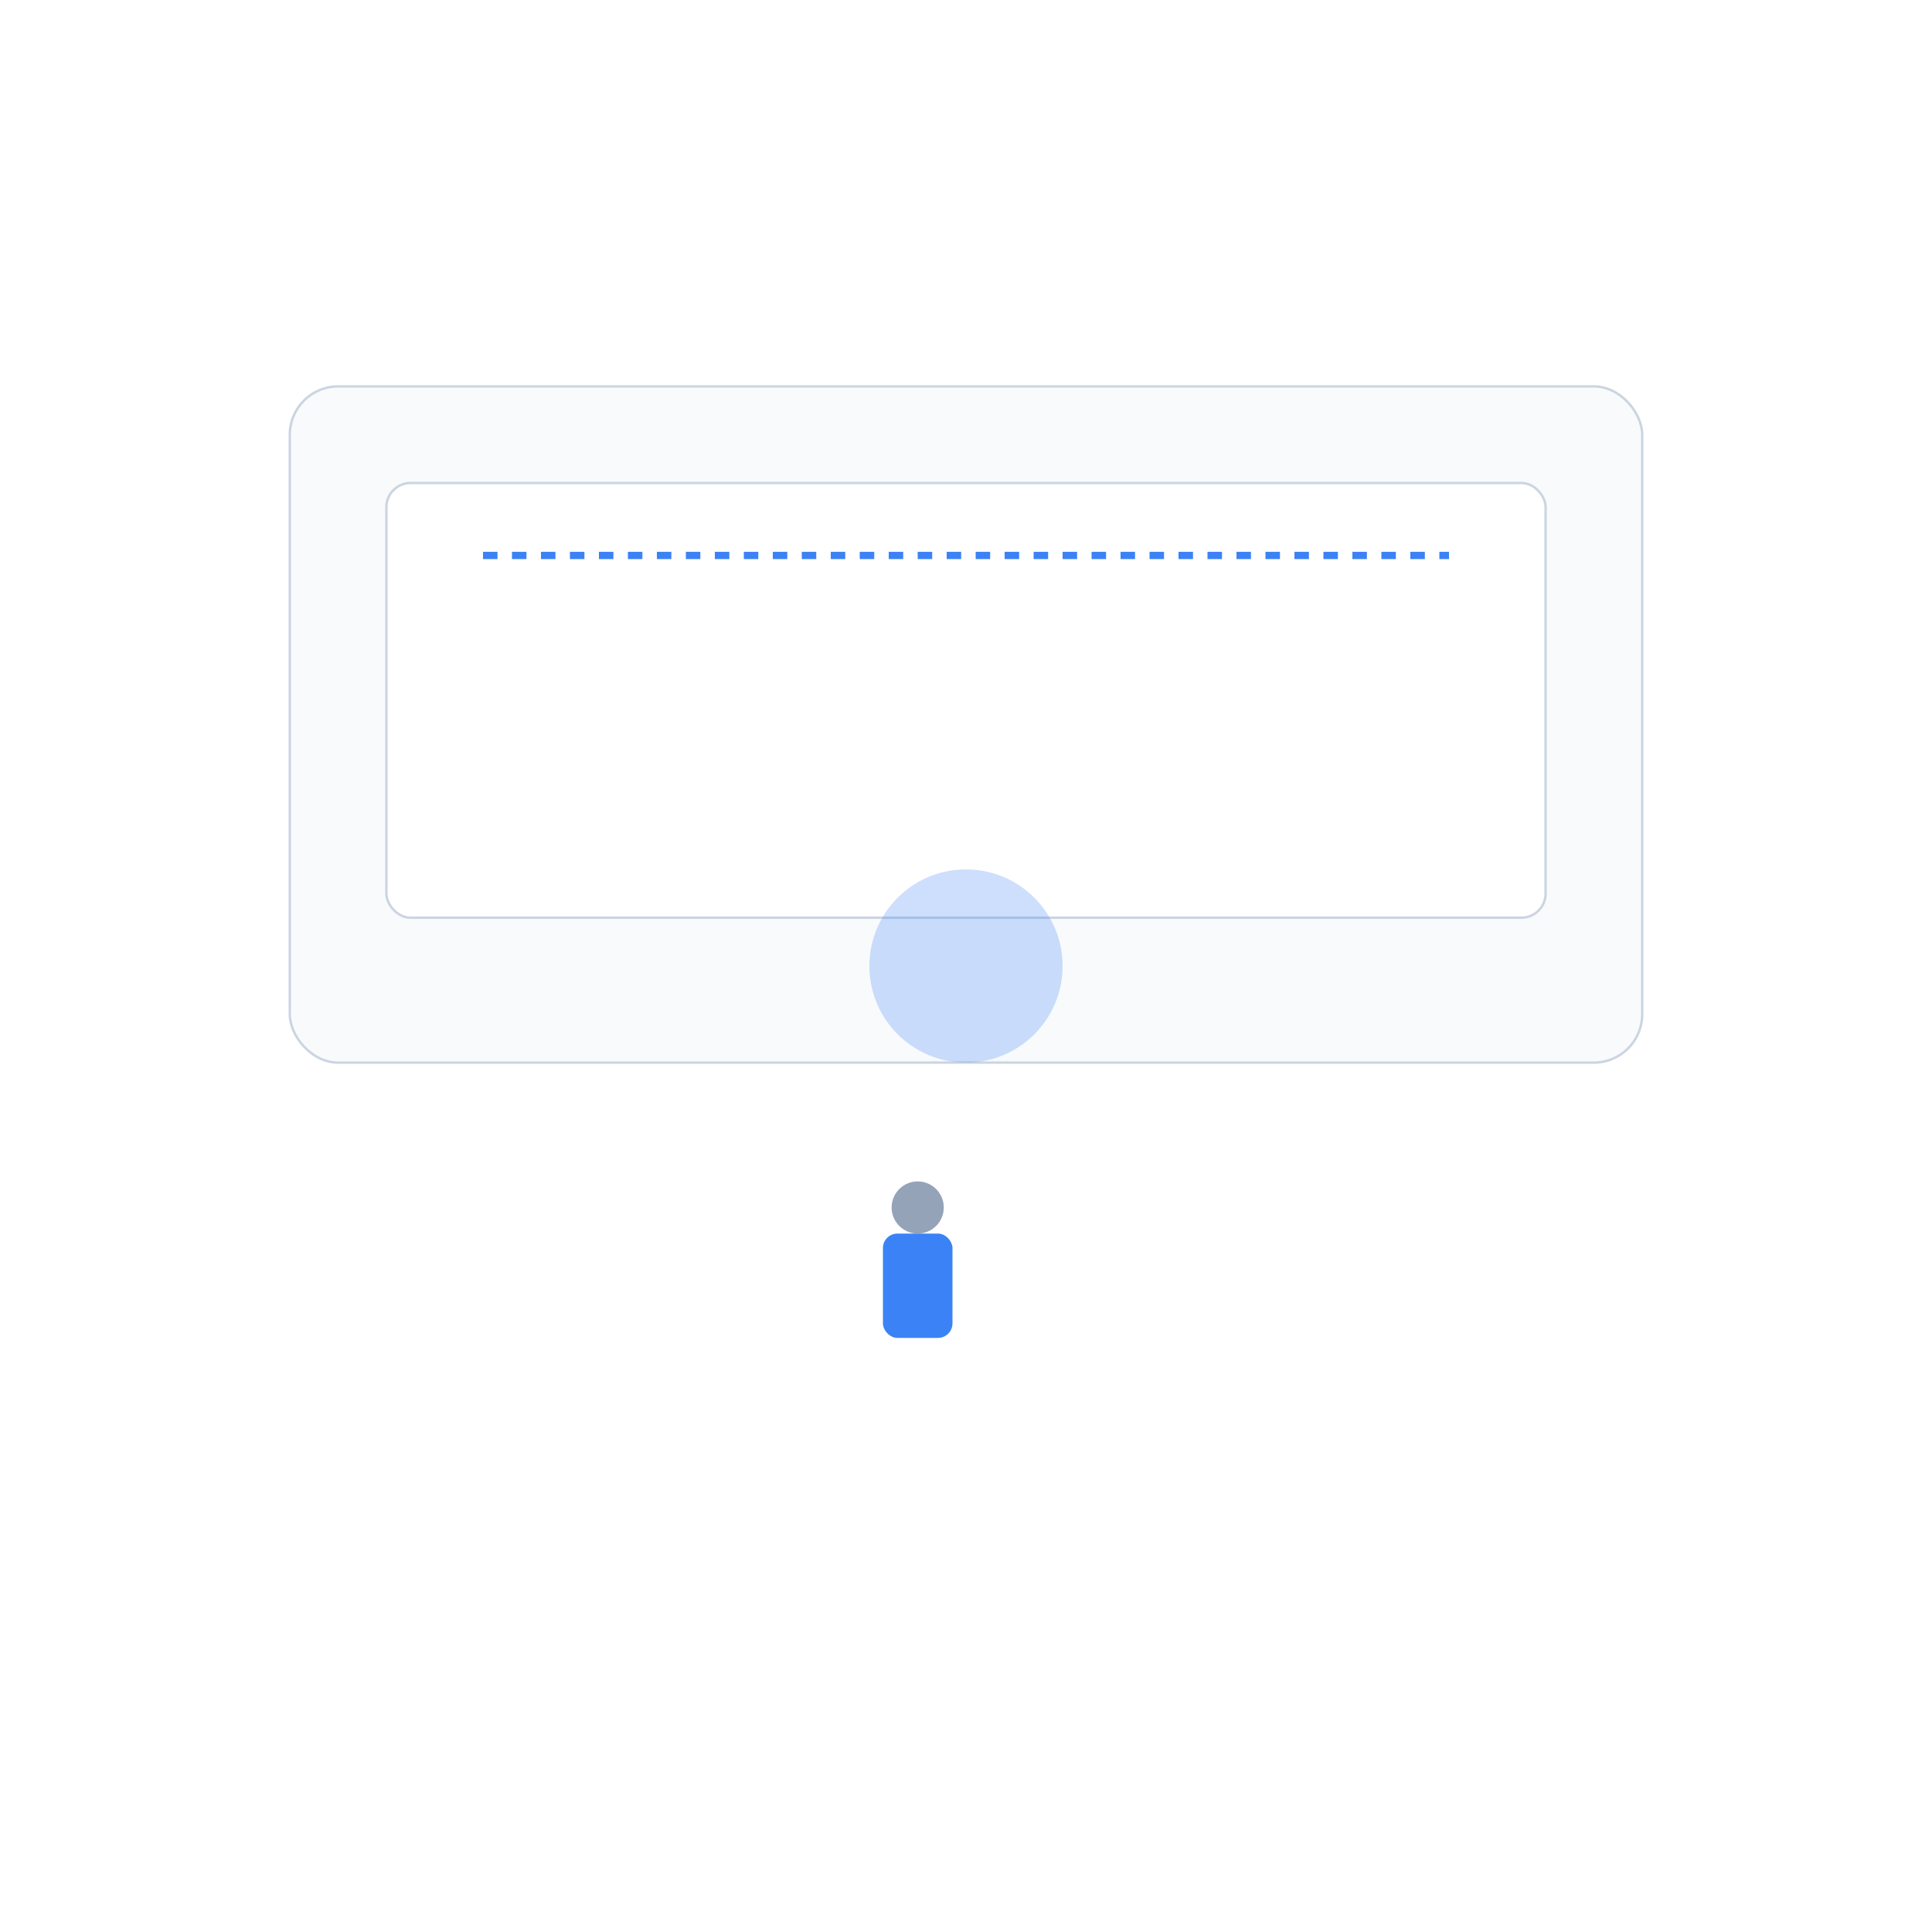 <?xml version="1.0" encoding="UTF-8"?>
<svg xmlns="http://www.w3.org/2000/svg" width="800" height="800" viewBox="0 0 800 800" role="img" aria-labelledby="title desc">
<title id="title">Step 1</title>
<desc id="desc">Uploading a PDF into a converter tool using drag-and-drop area on a screen.</desc>
<rect width="800" height="800" fill="#FFFFFF"/>

<rect x="120" y="160" width="560" height="280" rx="20" fill="#F8FAFC" stroke="#CBD5E1"/>
<rect x="160" y="200" width="480" height="180" rx="10" fill="#FFFFFF" stroke="#CBD5E1"/>
<path d="M200 230 L600 230" stroke="#3B82F6" stroke-width="3" stroke-dasharray="6,6"/>
<circle cx="400" cy="400" r="40" fill="#3B82F6" opacity="0.25"/>

<circle cx="380" cy="500" r="10.8" fill="#94A3B8"/>
<rect x="365.6" y="510.8" width="28.8" height="43.2" rx="6" fill="#3B82F6"/>

</svg>